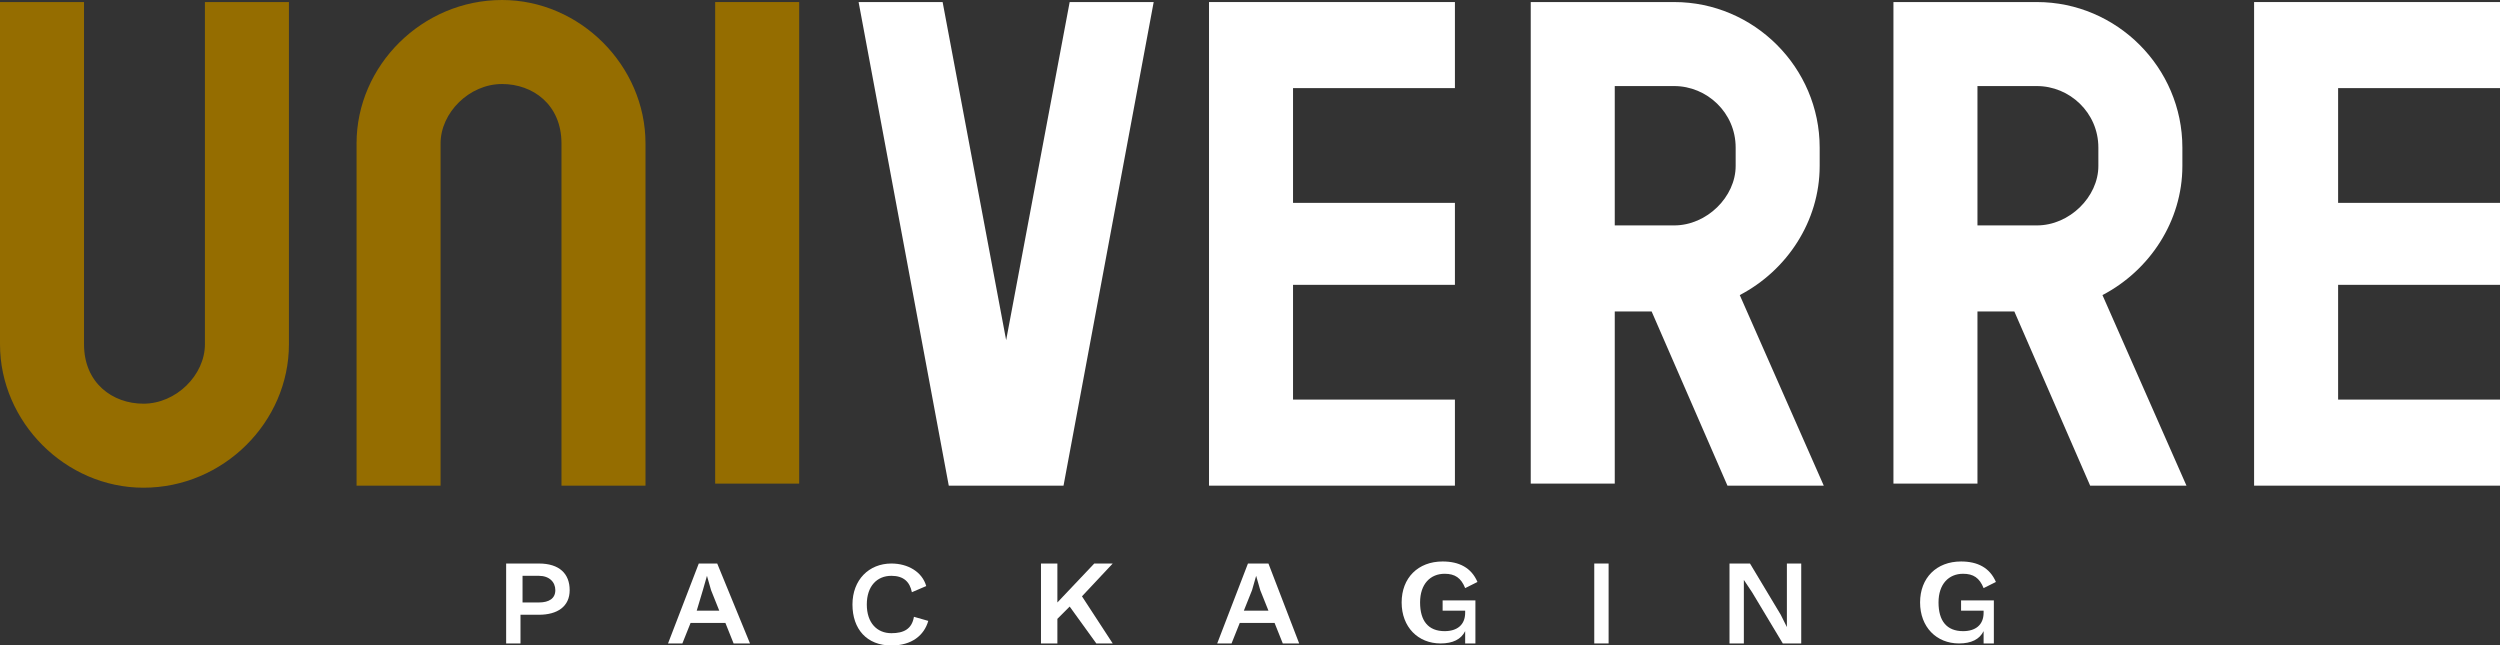 <?xml version="1.0" encoding="utf-8"?>
<!-- Generator: Adobe Illustrator 23.0.3, SVG Export Plug-In . SVG Version: 6.00 Build 0)  -->
<svg version="1.1" id="logo-univerre-gold-white" xmlns="http://www.w3.org/2000/svg" xmlns:xlink="http://www.w3.org/1999/xlink" x="0px"
	 y="0px" viewBox="0 0 122 31.5" style="enable-background:new 0 0 122 31.5;" xml:space="preserve">
<rect x="0" y="0" width="122" height="31.5" fill="#333333" stroke="none"/>
<style type="text/css">
	.st0{fill-rule:evenodd;clip-rule:evenodd;fill:#FFFFFF;}
	.st1{fill-rule:evenodd;clip-rule:evenodd;fill:#956D00;}
</style>
<g id="packaging">
	<path class="st0" d="M27.1,28.8c0-0.4-0.3-0.7-0.8-0.7h-0.8v1.3h0.8C26.8,29.4,27.1,29.2,27.1,28.8 M27.8,28.8
		c0,0.8-0.6,1.2-1.5,1.2h-0.9v1.4h-0.7v-3.9h1.6C27.3,27.5,27.8,28,27.8,28.8"/>
	<path class="st0" d="M34.3,28.8l0.2-0.7h0l0.2,0.7l0.4,1H34L34.3,28.8z M34.1,27.5l-1.5,3.9h0.7l0.4-1h1.7l0.4,1h0.8L35,27.5H34.1z
		"/>
	<path class="st0" d="M43.5,31.5c-1.2,0-1.9-0.8-1.9-2s0.8-2,1.9-2c0.8,0,1.5,0.4,1.7,1.1l-0.7,0.3c-0.1-0.5-0.4-0.8-1-0.8
		c-0.7,0-1.2,0.5-1.2,1.4c0,0.9,0.5,1.4,1.2,1.4c0.6,0,1-0.2,1.1-0.8l0.7,0.2C45.1,31,44.5,31.5,43.5,31.5"/>
	<polygon class="st0" points="53.4,27.5 51.6,29.4 51.6,27.5 50.8,27.5 50.8,31.4 51.6,31.4 51.6,30.2 52.2,29.6 53.5,31.4 
		54.3,31.4 52.8,29.1 54.3,27.5 	"/>
	<path class="st0" d="M61.1,28.8l0.2-0.7h0l0.2,0.7l0.4,1h-1.2L61.1,28.8z M60.9,27.5l-1.5,3.9h0.7l0.4-1h1.7l0.4,1h0.8l-1.5-3.9
		H60.9z"/>
	<path class="st0" d="M72,29.4v2h-0.5l0-0.6c-0.2,0.4-0.6,0.6-1.2,0.6c-1.1,0-1.9-0.8-1.9-2c0-1.2,0.8-2,2-2c0.8,0,1.4,0.3,1.7,1
		l-0.6,0.3c-0.2-0.5-0.5-0.7-1-0.7c-0.7,0-1.2,0.5-1.2,1.4c0,0.9,0.4,1.4,1.2,1.4c0.6,0,1-0.3,1-0.9v-0.1h-1.1v-0.5H72z"/>
	<rect x="77.8" y="27.5" class="st0" width="0.7" height="3.9"/>
	<polygon class="st0" points="87.2,27.5 87.2,30 87.2,30.6 87.2,30.6 86.9,30 85.4,27.5 84.4,27.5 84.4,31.4 85.1,31.4 85.1,28.9 
		85.1,28.3 85.1,28.3 85.5,28.9 87,31.4 87.9,31.4 87.9,27.5 	"/>
	<path class="st0" d="M97.3,29.4v2h-0.5l0-0.6c-0.2,0.4-0.6,0.6-1.2,0.6c-1.1,0-1.9-0.8-1.9-2c0-1.2,0.8-2,2-2c0.8,0,1.4,0.3,1.7,1
		l-0.6,0.3c-0.2-0.5-0.5-0.7-1-0.7c-0.7,0-1.2,0.5-1.2,1.4c0,0.9,0.4,1.4,1.2,1.4c0.6,0,1-0.3,1-0.9v-0.1h-1.1v-0.5H97.3z"/>
</g>
<g id="verre">
	<polygon class="st0" points="59,0.1 59,23.7 71,23.7 71,19.5 63.1,19.5 63.1,13.9 71,13.9 71,9.9 63.1,9.9 63.1,4.3 71,4.3 71,0.1 
			"/>
	<path class="st0" d="M78.8,11h2.9c1.6,0,3-1.4,3-2.9V7.2c0-1.7-1.4-3-3-3h-2.9V11z M78.8,15.1v8.5h-4.1V0.1h7
		c3.9,0,7.1,3.2,7.1,7.1v0.9c0,2.7-1.6,5.1-3.9,6.3l4.1,9.3h-4.7l-3.7-8.5H78.8z"/>
	<path class="st0" d="M96.5,11h2.9c1.6,0,3-1.4,3-2.9V7.2c0-1.7-1.4-3-3-3h-2.9V11z M96.5,15.1v8.5h-4.1V0.1h7
		c3.9,0,7.1,3.2,7.1,7.1v0.9c0,2.7-1.6,5.1-3.9,6.3l4.1,9.3h-4.7l-3.7-8.5H96.5z"/>
	<polygon class="st0" points="110,0.1 110,23.7 122,23.7 122,19.5 114.1,19.5 114.1,13.9 122,13.9 122,9.9 114.1,9.9 114.1,4.3 
		122,4.3 122,0.1 	"/>
	<polygon class="st0" points="52.2,0.1 49.1,16.6 46,0.1 41.9,0.1 46.3,23.7 51.9,23.7 56.3,0.1 	"/>
</g>
<g id="uni">
	<path class="st1" d="M14.1,16.8c0,3.8-3.2,7-7.1,7c-3.8,0-7-3.2-7-7V0.1h4.1v16.7c0,1.9,1.4,2.9,2.9,2.9c1.6,0,3-1.4,3-2.9V0.1h4.1
		V16.8z"/>
	<path class="st1" d="M17.4,7c0-3.8,3.2-7,7.1-7c3.8,0,7,3.2,7,7v16.7h-4.1V7c0-1.9-1.4-2.9-2.9-2.9c-1.6,0-3,1.4-3,2.9v16.7h-4.1V7
		z"/>
	<rect x="34.9" y="0.1" class="st1" width="4.1" height="23.5"/>
</g>
</svg>
